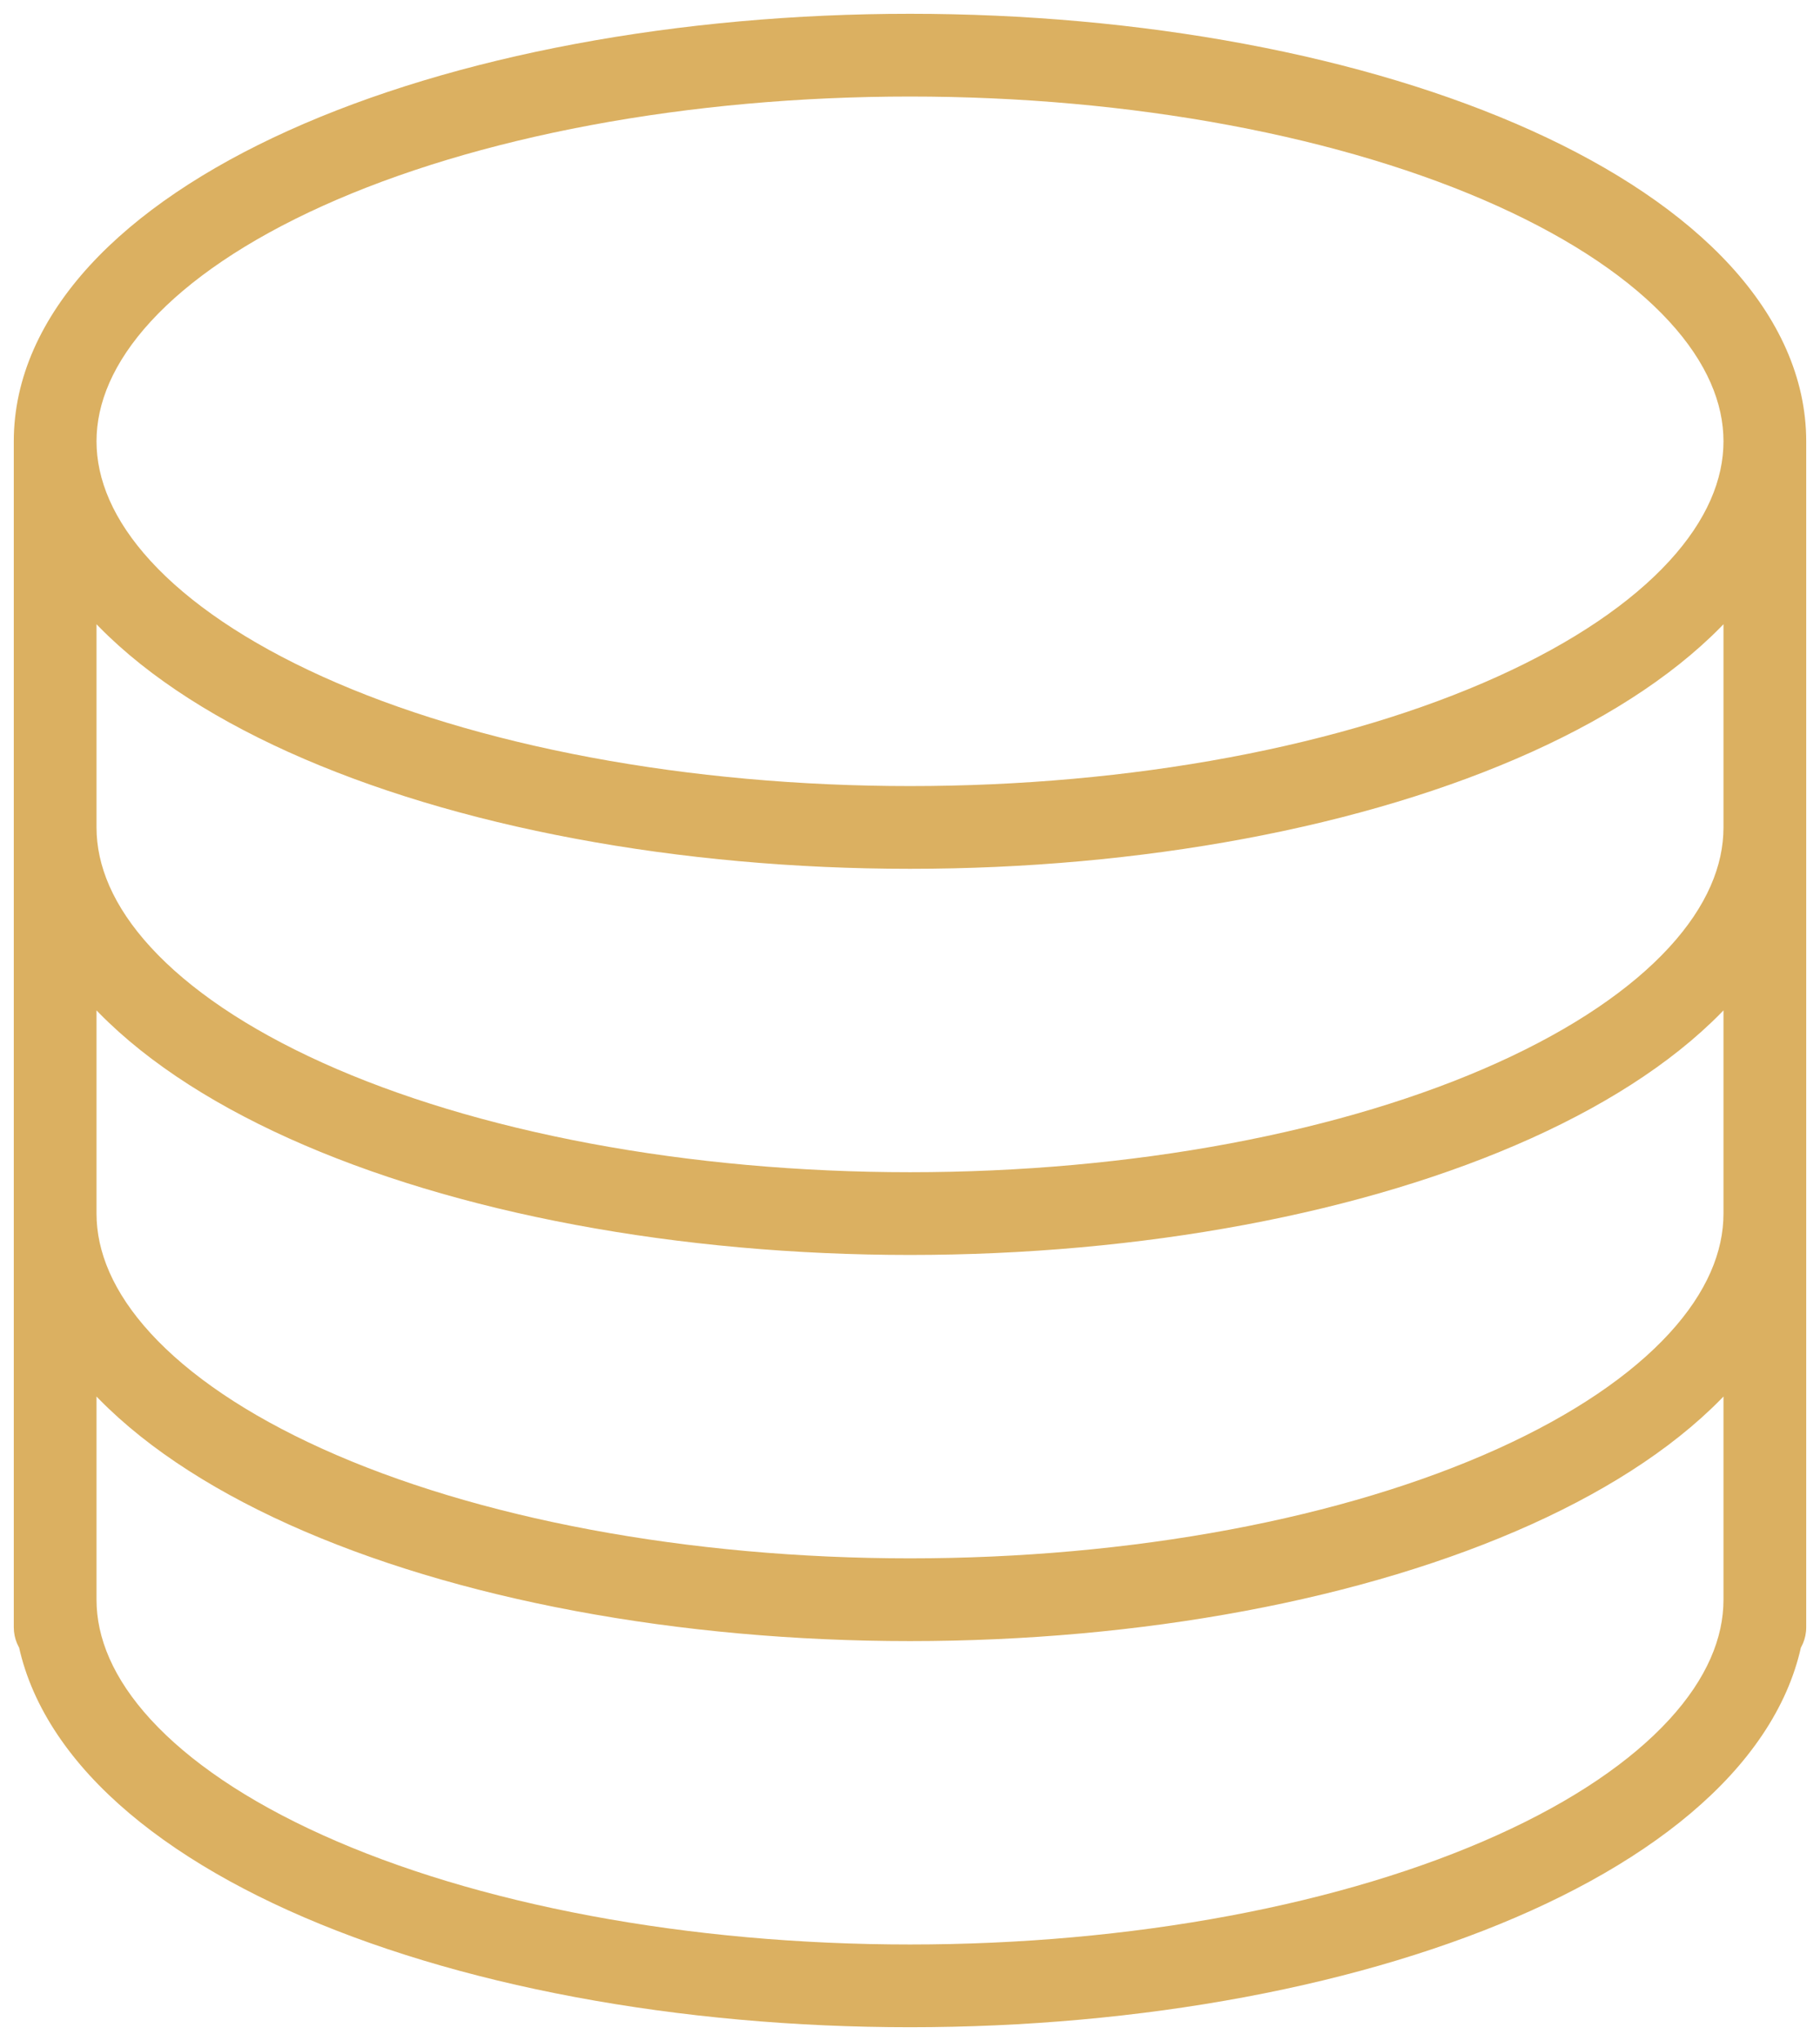 <?xml version="1.0" encoding="UTF-8"?> <svg xmlns="http://www.w3.org/2000/svg" width="33" height="37" viewBox="0 0 33 37" fill="none"><path d="M32 8L32.75 8V8L32 8ZM30.82 10.679L30.267 10.172L30.267 10.172L30.82 10.679ZM10.568 14.467L10.706 13.73L10.706 13.73L10.568 14.467ZM2.18 10.679L2.733 10.172L2.733 10.172L2.18 10.679ZM1 8L1.75 8L1.75 8L1 8ZM30.82 17.679L30.267 17.172L30.267 17.172L30.82 17.679ZM10.568 21.467L10.706 20.73L10.706 20.73L10.568 21.467ZM2.18 17.679L2.733 17.172L2.733 17.172L2.18 17.679ZM30.82 24.679L30.267 24.172L30.267 24.172L30.82 24.679ZM10.568 28.467L10.706 27.73L10.706 27.73L10.568 28.467ZM2.18 24.679L2.733 24.172L2.733 24.172L2.18 24.679ZM30.82 31.679L30.267 31.172L30.267 31.172L30.82 31.679ZM10.568 35.467L10.706 34.73L10.706 34.73L10.568 35.467ZM2.18 31.679L2.733 31.172L2.733 31.172L2.18 31.679ZM30.82 5.321L31.373 4.814L31.373 4.814L30.82 5.321ZM0.25 29.5C0.25 29.914 0.586 30.25 1 30.25C1.414 30.25 1.75 29.914 1.75 29.5H0.25ZM31.25 29.5C31.25 29.914 31.586 30.25 32 30.25C32.414 30.25 32.75 29.914 32.75 29.5H31.25ZM31.25 8C31.25 8.687 30.953 9.424 30.267 10.172L31.373 11.186C32.245 10.235 32.75 9.151 32.75 8H31.25ZM30.267 10.172C29.577 10.924 28.53 11.643 27.151 12.266L27.769 13.633C29.268 12.956 30.505 12.132 31.373 11.186L30.267 10.172ZM27.151 12.266C25.777 12.887 24.127 13.387 22.294 13.73L22.57 15.204C24.497 14.844 26.265 14.312 27.769 13.633L27.151 12.266ZM22.294 13.73C20.461 14.073 18.492 14.25 16.5 14.25V15.75C18.579 15.75 20.641 15.565 22.57 15.204L22.294 13.73ZM16.5 14.25C14.508 14.25 12.539 14.073 10.706 13.73L10.431 15.204C12.359 15.565 14.421 15.75 16.5 15.75V14.25ZM10.706 13.73C8.873 13.387 7.223 12.887 5.849 12.266L5.231 13.633C6.735 14.312 8.503 14.844 10.431 15.204L10.706 13.73ZM5.849 12.266C4.47 11.643 3.423 10.924 2.733 10.172L1.627 11.186C2.495 12.132 3.732 12.956 5.231 13.633L5.849 12.266ZM2.733 10.172C2.047 9.424 1.75 8.687 1.75 8H0.25C0.25 9.151 0.755 10.235 1.627 11.186L2.733 10.172ZM31.25 15C31.25 15.687 30.953 16.424 30.267 17.172L31.373 18.186C32.245 17.235 32.75 16.151 32.75 15H31.25ZM30.267 17.172C29.577 17.924 28.53 18.643 27.151 19.266L27.769 20.633C29.268 19.956 30.505 19.132 31.373 18.186L30.267 17.172ZM27.151 19.266C25.777 19.887 24.127 20.387 22.294 20.73L22.57 22.204C24.497 21.844 26.265 21.312 27.769 20.633L27.151 19.266ZM22.294 20.73C20.461 21.073 18.492 21.25 16.5 21.25V22.75C18.579 22.75 20.641 22.565 22.57 22.204L22.294 20.73ZM16.5 21.25C14.508 21.25 12.539 21.073 10.706 20.73L10.431 22.204C12.359 22.565 14.421 22.75 16.5 22.75V21.25ZM10.706 20.73C8.873 20.387 7.223 19.887 5.849 19.266L5.231 20.633C6.735 21.312 8.503 21.844 10.431 22.204L10.706 20.73ZM5.849 19.266C4.47 18.643 3.423 17.924 2.733 17.172L1.627 18.186C2.495 19.132 3.732 19.956 5.231 20.633L5.849 19.266ZM2.733 17.172C2.047 16.424 1.75 15.687 1.75 15H0.25C0.25 16.151 0.755 17.235 1.627 18.186L2.733 17.172ZM31.25 22C31.25 22.687 30.953 23.424 30.267 24.172L31.373 25.186C32.245 24.235 32.75 23.151 32.75 22H31.25ZM30.267 24.172C29.577 24.924 28.53 25.643 27.151 26.266L27.769 27.633C29.268 26.956 30.505 26.132 31.373 25.186L30.267 24.172ZM27.151 26.266C25.777 26.887 24.127 27.387 22.294 27.73L22.57 29.204C24.497 28.844 26.265 28.312 27.769 27.633L27.151 26.266ZM22.294 27.73C20.461 28.073 18.492 28.25 16.5 28.25V29.75C18.579 29.75 20.641 29.565 22.57 29.204L22.294 27.73ZM16.5 28.25C14.508 28.25 12.539 28.073 10.706 27.73L10.431 29.204C12.359 29.565 14.421 29.75 16.5 29.75V28.25ZM10.706 27.73C8.873 27.387 7.223 26.887 5.849 26.266L5.231 27.633C6.735 28.312 8.503 28.844 10.431 29.204L10.706 27.73ZM5.849 26.266C4.47 25.643 3.423 24.924 2.733 24.172L1.627 25.186C2.495 26.132 3.732 26.956 5.231 27.633L5.849 26.266ZM2.733 24.172C2.047 23.424 1.75 22.687 1.75 22H0.25C0.25 23.151 0.755 24.235 1.627 25.186L2.733 24.172ZM31.25 29C31.25 29.687 30.953 30.424 30.267 31.172L31.373 32.186C32.245 31.235 32.75 30.151 32.75 29H31.25ZM30.267 31.172C29.577 31.924 28.53 32.644 27.151 33.266L27.769 34.633C29.268 33.956 30.505 33.132 31.373 32.186L30.267 31.172ZM27.151 33.266C25.777 33.887 24.127 34.387 22.294 34.73L22.57 36.204C24.497 35.844 26.265 35.312 27.769 34.633L27.151 33.266ZM22.294 34.73C20.461 35.073 18.492 35.25 16.5 35.25V36.75C18.579 36.75 20.641 36.565 22.57 36.204L22.294 34.73ZM16.5 35.25C14.508 35.25 12.539 35.073 10.706 34.73L10.431 36.204C12.359 36.565 14.421 36.75 16.5 36.75V35.25ZM10.706 34.73C8.873 34.387 7.223 33.887 5.849 33.266L5.231 34.633C6.735 35.312 8.503 35.844 10.431 36.204L10.706 34.73ZM5.849 33.266C4.47 32.644 3.423 31.924 2.733 31.172L1.627 32.186C2.495 33.132 3.732 33.956 5.231 34.633L5.849 33.266ZM2.733 31.172C2.047 30.424 1.75 29.687 1.75 29H0.25C0.25 30.151 0.755 31.235 1.627 32.186L2.733 31.172ZM1.75 8C1.75 7.313 2.047 6.576 2.733 5.828L1.627 4.814C0.755 5.765 0.25 6.849 0.25 8L1.75 8ZM2.733 5.828C3.423 5.076 4.47 4.357 5.849 3.734L5.231 2.367C3.732 3.044 2.495 3.868 1.627 4.814L2.733 5.828ZM5.849 3.734C7.223 3.113 8.873 2.613 10.706 2.27L10.431 0.796C8.503 1.156 6.735 1.688 5.231 2.367L5.849 3.734ZM10.706 2.27C12.539 1.927 14.508 1.75 16.5 1.75L16.5 0.25C14.421 0.25 12.359 0.435 10.431 0.796L10.706 2.27ZM16.5 1.75C18.492 1.75 20.461 1.927 22.294 2.27L22.57 0.796C20.641 0.435 18.579 0.25 16.5 0.25L16.5 1.75ZM22.294 2.27C24.127 2.613 25.777 3.113 27.151 3.734L27.769 2.367C26.265 1.688 24.497 1.156 22.57 0.796L22.294 2.27ZM27.151 3.734C28.53 4.357 29.577 5.076 30.267 5.828L31.373 4.814C30.505 3.868 29.268 3.044 27.769 2.367L27.151 3.734ZM30.267 5.828C30.953 6.576 31.25 7.313 31.25 8L32.75 8C32.75 6.849 32.245 5.765 31.373 4.814L30.267 5.828ZM0.25 8V29.5H1.75V8H0.25ZM31.25 8V29.5H32.75V8H31.25Z" fill="#DBB061"></path></svg> 